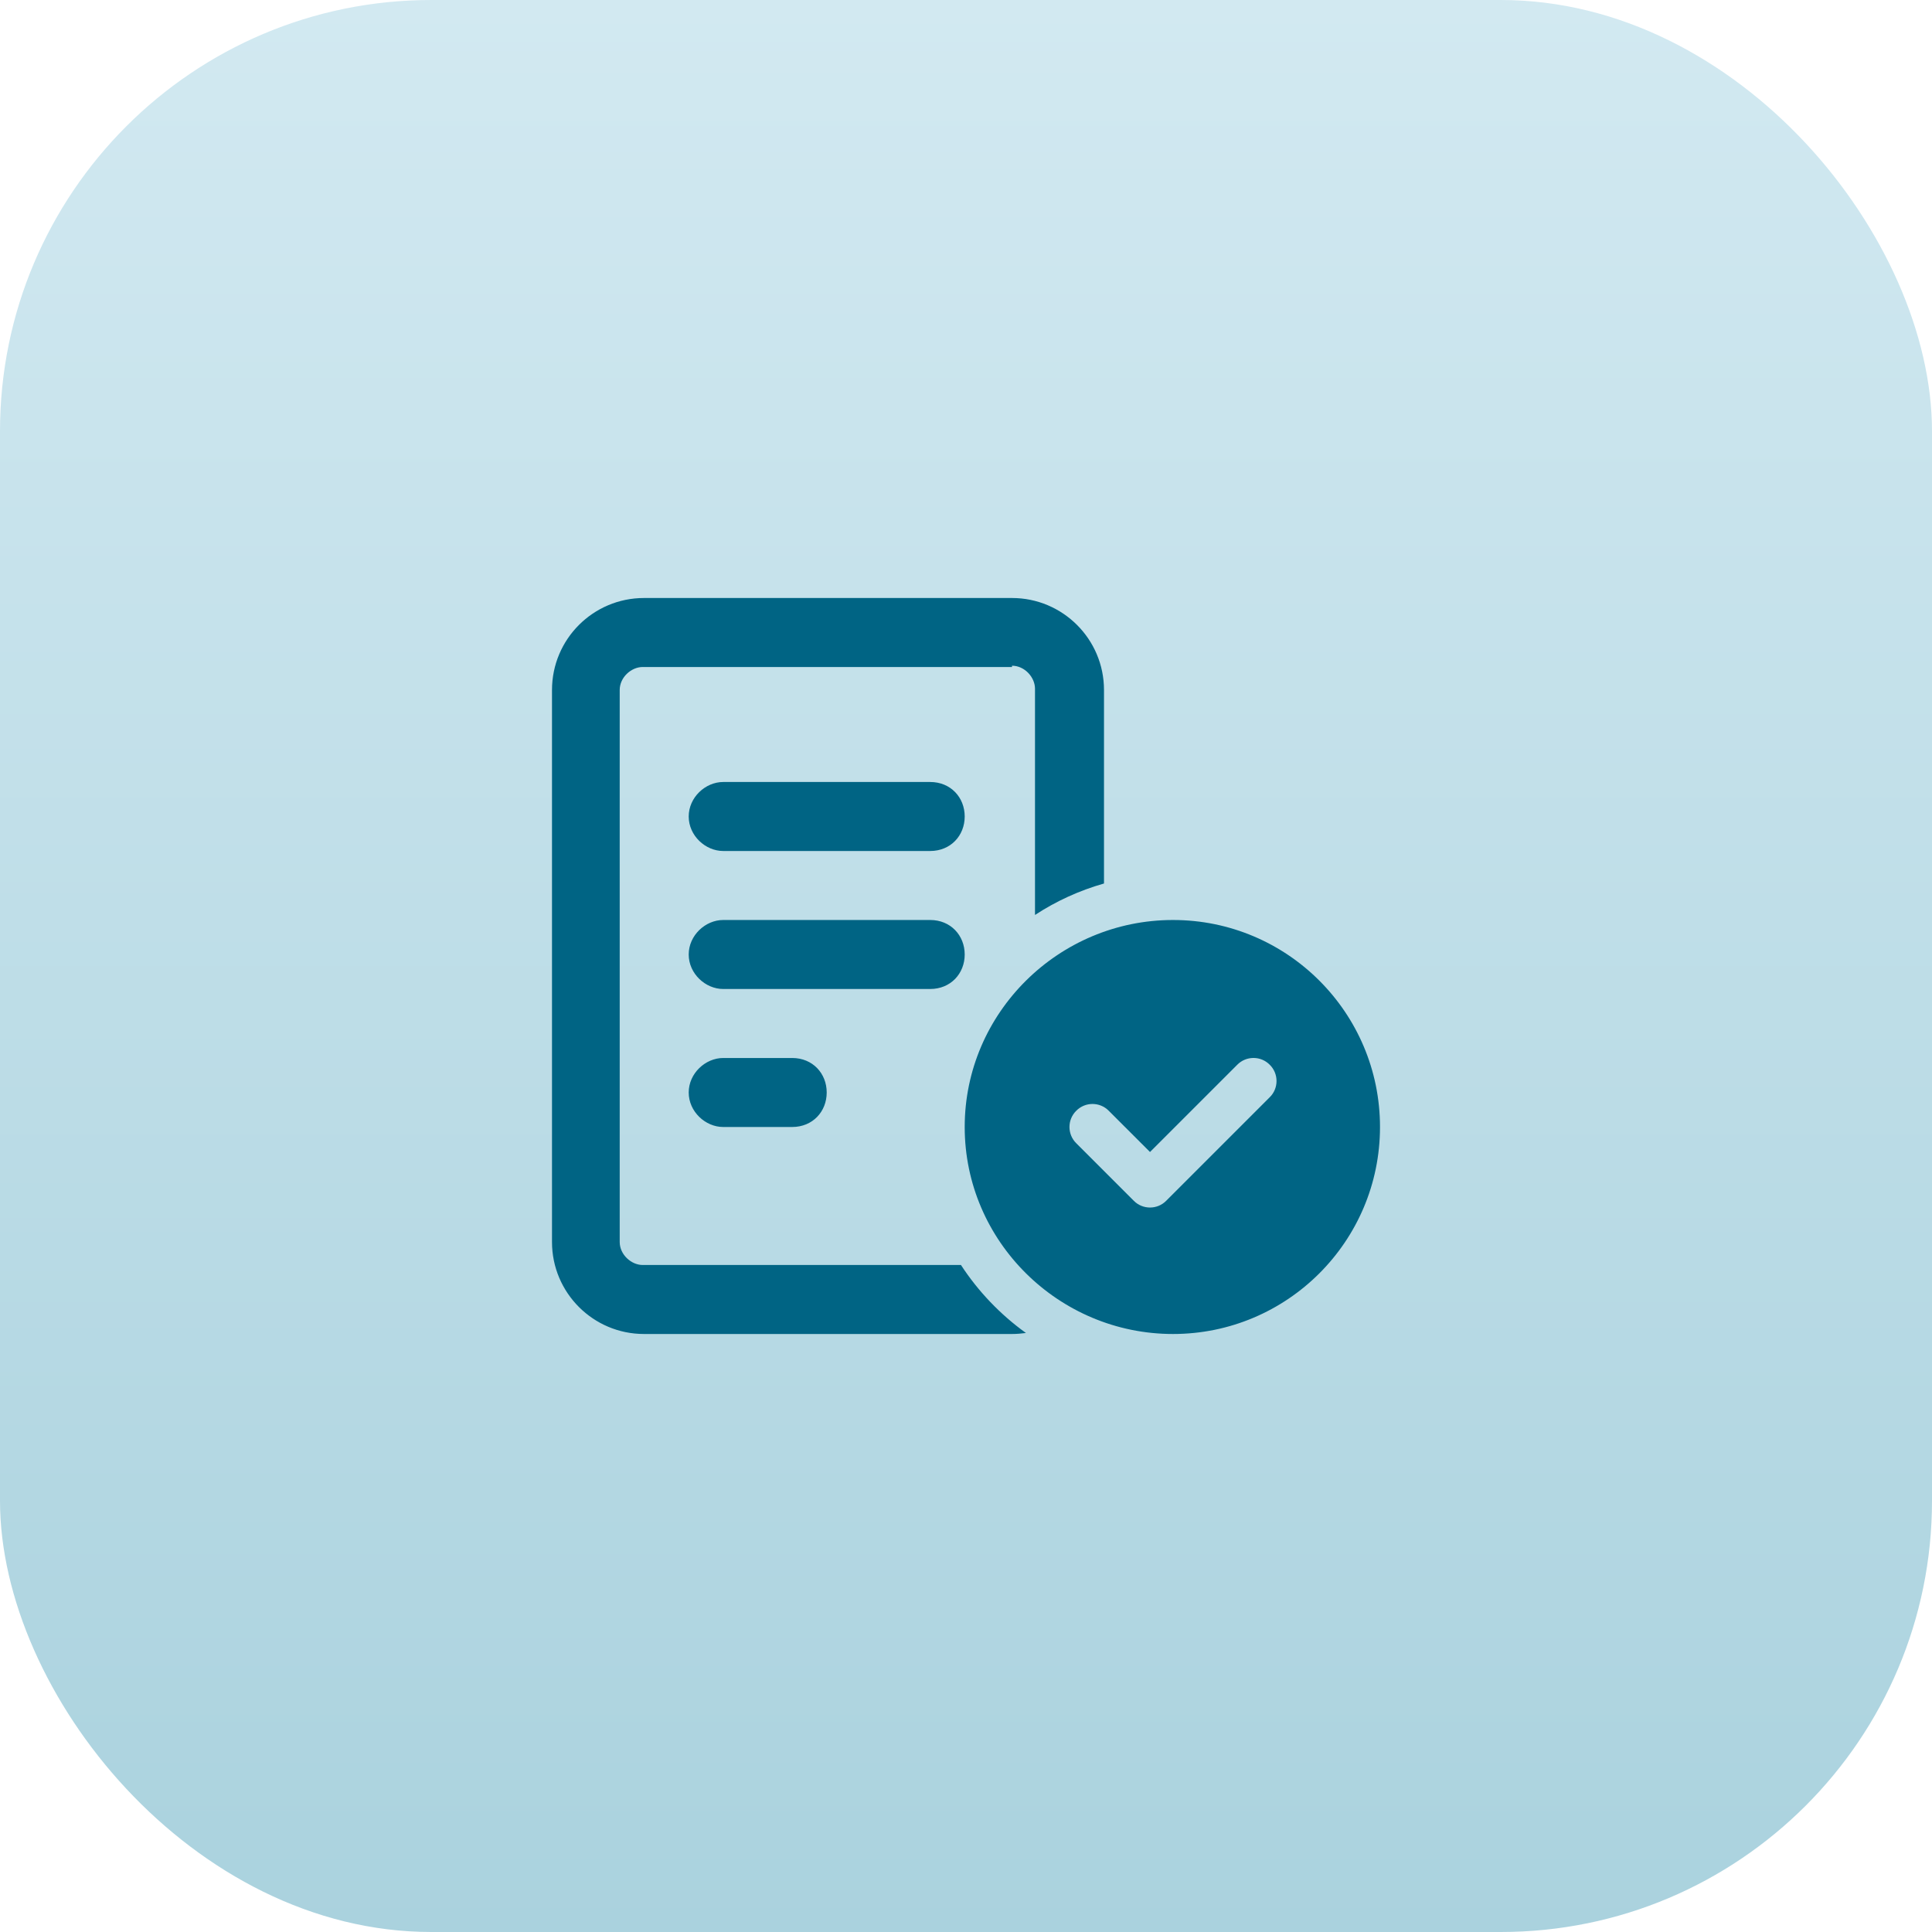 <svg width="112" height="112" viewBox="0 0 112 112" fill="none" xmlns="http://www.w3.org/2000/svg">
<rect width="112" height="112" rx="25" fill="url(#paint0_linear_246_366)"/>
<path d="M58.667 38.667H37.258C36.597 38.667 35.925 39.263 35.925 40V72C35.925 72.733 36.597 73.333 37.258 73.333H55.708C56.708 74.867 57.992 76.208 59.475 77.275C59.217 77.308 58.942 77.333 58.667 77.333H37.333C34.388 77.333 32 74.942 32 72V40C32 37.054 34.388 34.667 37.333 34.667H58.667C61.608 34.667 64 37.054 64 40V51.217C62.567 51.625 61.217 52.242 60 53.042V39.925C60 39.263 59.4 38.592 58.667 38.592V38.667ZM39.925 47.333C39.925 46.225 40.892 45.333 41.925 45.333H53.925C55.108 45.333 55.925 46.225 55.925 47.333C55.925 48.442 55.108 49.333 53.925 49.333H41.925C40.892 49.333 39.925 48.442 39.925 47.333ZM53.925 53.333C55.108 53.333 55.925 54.225 55.925 55.333C55.925 56.442 55.108 57.333 53.925 57.333H41.925C40.892 57.333 39.925 56.442 39.925 55.333C39.925 54.225 40.892 53.333 41.925 53.333H53.925ZM45.925 61.333C47.108 61.333 47.925 62.225 47.925 63.333C47.925 64.442 47.108 65.333 45.925 65.333H41.925C40.892 65.333 39.925 64.442 39.925 63.333C39.925 62.225 40.892 61.333 41.925 61.333H45.925ZM80 65.333C80 71.958 74.625 77.333 68 77.333C61.375 77.333 55.925 71.958 55.925 65.333C55.925 58.708 61.375 53.333 68 53.333C74.625 53.333 80 58.708 80 65.333ZM71.725 61.725L66.667 66.783L64.275 64.392C63.758 63.867 62.908 63.867 62.392 64.392C61.867 64.908 61.867 65.758 62.392 66.275L65.725 69.608C66.242 70.133 67.092 70.133 67.608 69.608L73.608 63.608C74.133 63.092 74.133 62.242 73.608 61.725C73.092 61.2 72.242 61.2 71.725 61.725Z" fill="#006484"/>
<defs>
<linearGradient id="paint0_linear_246_366" x1="56" y1="0" x2="56" y2="112" gradientUnits="userSpaceOnUse">
<stop stop-color="#D2E9F1"/>
<stop offset="1" stop-color="#AAD2DE"/>
</linearGradient>
</defs>
</svg>
